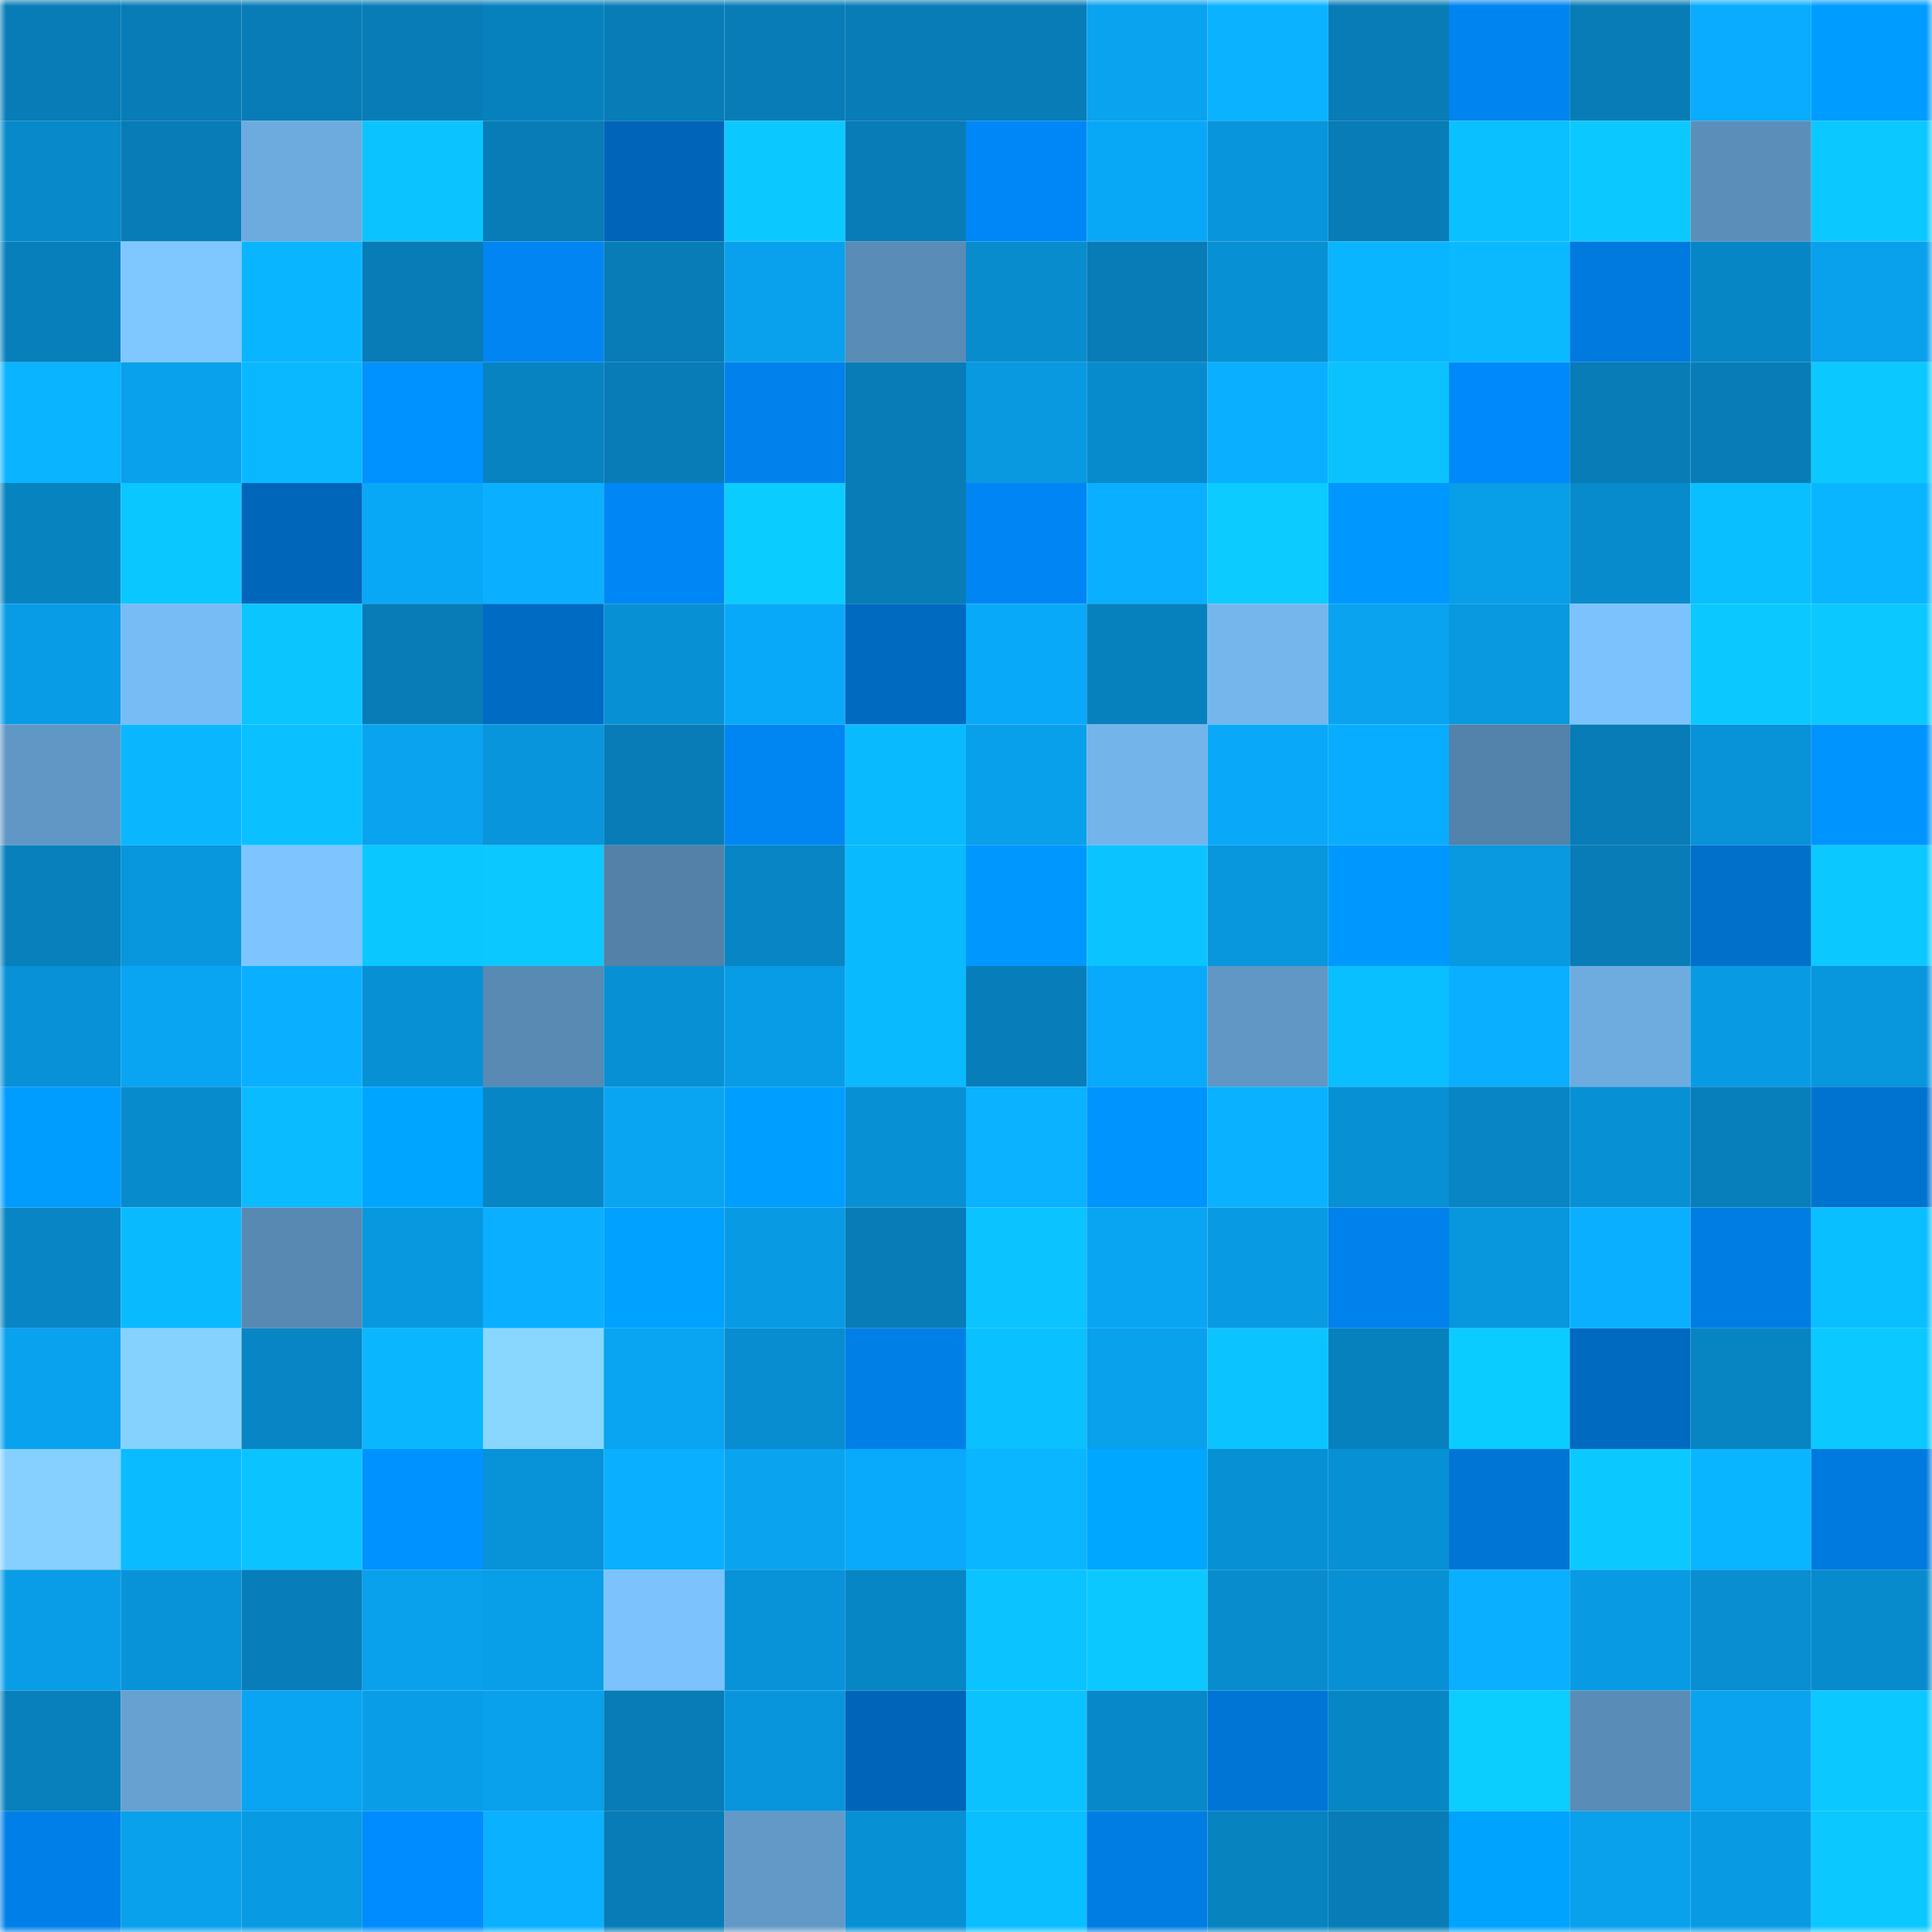 <svg viewBox="0 0 160 160" fill="none" role="img" xmlns="http://www.w3.org/2000/svg" width="240" height="240" name="ens%2Csashadoka.eth"><mask id="282093336" mask-type="alpha" maskUnits="userSpaceOnUse" x="0" y="0" width="160" height="160"><rect width="160" height="160" fill="#FFFFFF"></rect></mask><g mask="url(#282093336)"><rect x="0" y="0" width="10" height="10" fill="#077cb6"></rect><rect x="10" y="0" width="10" height="10" fill="#077cb6"></rect><rect x="20" y="0" width="10" height="10" fill="#077cb6"></rect><rect x="30" y="0" width="10" height="10" fill="#077cb6"></rect><rect x="40" y="0" width="10" height="10" fill="#0781bd"></rect><rect x="50" y="0" width="10" height="10" fill="#077cb6"></rect><rect x="60" y="0" width="10" height="10" fill="#077cb6"></rect><rect x="70" y="0" width="10" height="10" fill="#077cb6"></rect><rect x="80" y="0" width="10" height="10" fill="#077cb6"></rect><rect x="90" y="0" width="10" height="10" fill="#09a3ef"></rect><rect x="100" y="0" width="10" height="10" fill="#0ab2ff"></rect><rect x="110" y="0" width="10" height="10" fill="#077cb6"></rect><rect x="120" y="0" width="10" height="10" fill="#0084f0"></rect><rect x="130" y="0" width="10" height="10" fill="#077cb6"></rect><rect x="140" y="0" width="10" height="10" fill="#09acfe"></rect><rect x="150" y="0" width="10" height="10" fill="#009cff"></rect><rect x="0" y="10" width="10" height="10" fill="#0789ca"></rect><rect x="10" y="10" width="10" height="10" fill="#077cb6"></rect><rect x="20" y="10" width="10" height="10" fill="#6daadd"></rect><rect x="30" y="10" width="10" height="10" fill="#0bc4ff"></rect><rect x="40" y="10" width="10" height="10" fill="#077cb6"></rect><rect x="50" y="10" width="10" height="10" fill="#0065b9"></rect><rect x="60" y="10" width="10" height="10" fill="#0bc9ff"></rect><rect x="70" y="10" width="10" height="10" fill="#077cb6"></rect><rect x="80" y="10" width="10" height="10" fill="#0087f7"></rect><rect x="90" y="10" width="10" height="10" fill="#09a8f7"></rect><rect x="100" y="10" width="10" height="10" fill="#0895db"></rect><rect x="110" y="10" width="10" height="10" fill="#077cb6"></rect><rect x="120" y="10" width="10" height="10" fill="#0ac0ff"></rect><rect x="130" y="10" width="10" height="10" fill="#0bc9ff"></rect><rect x="140" y="10" width="10" height="10" fill="#5b8fba"></rect><rect x="150" y="10" width="10" height="10" fill="#0bc9ff"></rect><rect x="0" y="20" width="10" height="10" fill="#077fbb"></rect><rect x="10" y="20" width="10" height="10" fill="#7fc7ff"></rect><rect x="20" y="20" width="10" height="10" fill="#0ab5ff"></rect><rect x="30" y="20" width="10" height="10" fill="#077cb6"></rect><rect x="40" y="20" width="10" height="10" fill="#0085f2"></rect><rect x="50" y="20" width="10" height="10" fill="#077cb6"></rect><rect x="60" y="20" width="10" height="10" fill="#09a1ed"></rect><rect x="70" y="20" width="10" height="10" fill="#598cb6"></rect><rect x="80" y="20" width="10" height="10" fill="#088cce"></rect><rect x="90" y="20" width="10" height="10" fill="#077cb6"></rect><rect x="100" y="20" width="10" height="10" fill="#0890d4"></rect><rect x="110" y="20" width="10" height="10" fill="#0ab5ff"></rect><rect x="120" y="20" width="10" height="10" fill="#0ab9ff"></rect><rect x="130" y="20" width="10" height="10" fill="#007adf"></rect><rect x="140" y="20" width="10" height="10" fill="#0786c6"></rect><rect x="150" y="20" width="10" height="10" fill="#09a0ec"></rect><rect x="0" y="30" width="10" height="10" fill="#0ab4ff"></rect><rect x="10" y="30" width="10" height="10" fill="#09a0ec"></rect><rect x="20" y="30" width="10" height="10" fill="#0ab8ff"></rect><rect x="30" y="30" width="10" height="10" fill="#0092ff"></rect><rect x="40" y="30" width="10" height="10" fill="#0783c1"></rect><rect x="50" y="30" width="10" height="10" fill="#077cb6"></rect><rect x="60" y="30" width="10" height="10" fill="#0081eb"></rect><rect x="70" y="30" width="10" height="10" fill="#077cb6"></rect><rect x="80" y="30" width="10" height="10" fill="#0899e1"></rect><rect x="90" y="30" width="10" height="10" fill="#088bcd"></rect><rect x="100" y="30" width="10" height="10" fill="#0ab0ff"></rect><rect x="110" y="30" width="10" height="10" fill="#0bc2ff"></rect><rect x="120" y="30" width="10" height="10" fill="#0089fa"></rect><rect x="130" y="30" width="10" height="10" fill="#077cb6"></rect><rect x="140" y="30" width="10" height="10" fill="#077cb6"></rect><rect x="150" y="30" width="10" height="10" fill="#0bc9ff"></rect><rect x="0" y="40" width="10" height="10" fill="#0783c0"></rect><rect x="10" y="40" width="10" height="10" fill="#0bc7ff"></rect><rect x="20" y="40" width="10" height="10" fill="#0066ba"></rect><rect x="30" y="40" width="10" height="10" fill="#09a8f7"></rect><rect x="40" y="40" width="10" height="10" fill="#0ab0ff"></rect><rect x="50" y="40" width="10" height="10" fill="#0087f6"></rect><rect x="60" y="40" width="10" height="10" fill="#0bccff"></rect><rect x="70" y="40" width="10" height="10" fill="#077cb6"></rect><rect x="80" y="40" width="10" height="10" fill="#0086f4"></rect><rect x="90" y="40" width="10" height="10" fill="#0ab0ff"></rect><rect x="100" y="40" width="10" height="10" fill="#0bcbff"></rect><rect x="110" y="40" width="10" height="10" fill="#0098ff"></rect><rect x="120" y="40" width="10" height="10" fill="#099ee8"></rect><rect x="130" y="40" width="10" height="10" fill="#088bcd"></rect><rect x="140" y="40" width="10" height="10" fill="#0abfff"></rect><rect x="150" y="40" width="10" height="10" fill="#0ab5ff"></rect><rect x="0" y="50" width="10" height="10" fill="#099ce6"></rect><rect x="10" y="50" width="10" height="10" fill="#78bcf5"></rect><rect x="20" y="50" width="10" height="10" fill="#0bc5ff"></rect><rect x="30" y="50" width="10" height="10" fill="#077cb6"></rect><rect x="40" y="50" width="10" height="10" fill="#006bc3"></rect><rect x="50" y="50" width="10" height="10" fill="#0890d5"></rect><rect x="60" y="50" width="10" height="10" fill="#09a9f9"></rect><rect x="70" y="50" width="10" height="10" fill="#0069c0"></rect><rect x="80" y="50" width="10" height="10" fill="#09a9f9"></rect><rect x="90" y="50" width="10" height="10" fill="#0781be"></rect><rect x="100" y="50" width="10" height="10" fill="#75b6ed"></rect><rect x="110" y="50" width="10" height="10" fill="#09a3ef"></rect><rect x="120" y="50" width="10" height="10" fill="#0899e1"></rect><rect x="130" y="50" width="10" height="10" fill="#7cc2fc"></rect><rect x="140" y="50" width="10" height="10" fill="#0bc8ff"></rect><rect x="150" y="50" width="10" height="10" fill="#0bc9ff"></rect><rect x="0" y="60" width="10" height="10" fill="#6197c5"></rect><rect x="10" y="60" width="10" height="10" fill="#0ab7ff"></rect><rect x="20" y="60" width="10" height="10" fill="#0ac0ff"></rect><rect x="30" y="60" width="10" height="10" fill="#09a3ef"></rect><rect x="40" y="60" width="10" height="10" fill="#0895dc"></rect><rect x="50" y="60" width="10" height="10" fill="#077cb6"></rect><rect x="60" y="60" width="10" height="10" fill="#0086f3"></rect><rect x="70" y="60" width="10" height="10" fill="#0abaff"></rect><rect x="80" y="60" width="10" height="10" fill="#09a0eb"></rect><rect x="90" y="60" width="10" height="10" fill="#73b4eb"></rect><rect x="100" y="60" width="10" height="10" fill="#09a8f8"></rect><rect x="110" y="60" width="10" height="10" fill="#09adff"></rect><rect x="120" y="60" width="10" height="10" fill="#5382aa"></rect><rect x="130" y="60" width="10" height="10" fill="#077cb6"></rect><rect x="140" y="60" width="10" height="10" fill="#0892d7"></rect><rect x="150" y="60" width="10" height="10" fill="#0094ff"></rect><rect x="0" y="70" width="10" height="10" fill="#0780bc"></rect><rect x="10" y="70" width="10" height="10" fill="#0896dc"></rect><rect x="20" y="70" width="10" height="10" fill="#7ec5ff"></rect><rect x="30" y="70" width="10" height="10" fill="#0bc7ff"></rect><rect x="40" y="70" width="10" height="10" fill="#0bc9ff"></rect><rect x="50" y="70" width="10" height="10" fill="#5381a8"></rect><rect x="60" y="70" width="10" height="10" fill="#0785c4"></rect><rect x="70" y="70" width="10" height="10" fill="#0abaff"></rect><rect x="80" y="70" width="10" height="10" fill="#0098ff"></rect><rect x="90" y="70" width="10" height="10" fill="#0bc4ff"></rect><rect x="100" y="70" width="10" height="10" fill="#0896dd"></rect><rect x="110" y="70" width="10" height="10" fill="#0098ff"></rect><rect x="120" y="70" width="10" height="10" fill="#0899e1"></rect><rect x="130" y="70" width="10" height="10" fill="#077cb6"></rect><rect x="140" y="70" width="10" height="10" fill="#0070cb"></rect><rect x="150" y="70" width="10" height="10" fill="#0bc9ff"></rect><rect x="0" y="80" width="10" height="10" fill="#0891d6"></rect><rect x="10" y="80" width="10" height="10" fill="#09a5f3"></rect><rect x="20" y="80" width="10" height="10" fill="#0ab0ff"></rect><rect x="30" y="80" width="10" height="10" fill="#0890d5"></rect><rect x="40" y="80" width="10" height="10" fill="#588ab3"></rect><rect x="50" y="80" width="10" height="10" fill="#0890d5"></rect><rect x="60" y="80" width="10" height="10" fill="#099ce6"></rect><rect x="70" y="80" width="10" height="10" fill="#0abaff"></rect><rect x="80" y="80" width="10" height="10" fill="#077eba"></rect><rect x="90" y="80" width="10" height="10" fill="#09aafb"></rect><rect x="100" y="80" width="10" height="10" fill="#6097c4"></rect><rect x="110" y="80" width="10" height="10" fill="#0abfff"></rect><rect x="120" y="80" width="10" height="10" fill="#0ab0ff"></rect><rect x="130" y="80" width="10" height="10" fill="#6eace0"></rect><rect x="140" y="80" width="10" height="10" fill="#089be4"></rect><rect x="150" y="80" width="10" height="10" fill="#0896dc"></rect><rect x="0" y="90" width="10" height="10" fill="#009dff"></rect><rect x="10" y="90" width="10" height="10" fill="#088bcd"></rect><rect x="20" y="90" width="10" height="10" fill="#0abbff"></rect><rect x="30" y="90" width="10" height="10" fill="#00a5ff"></rect><rect x="40" y="90" width="10" height="10" fill="#0786c5"></rect><rect x="50" y="90" width="10" height="10" fill="#09a5f3"></rect><rect x="60" y="90" width="10" height="10" fill="#009eff"></rect><rect x="70" y="90" width="10" height="10" fill="#0890d5"></rect><rect x="80" y="90" width="10" height="10" fill="#0ab2ff"></rect><rect x="90" y="90" width="10" height="10" fill="#0094ff"></rect><rect x="100" y="90" width="10" height="10" fill="#0ab1ff"></rect><rect x="110" y="90" width="10" height="10" fill="#0890d5"></rect><rect x="120" y="90" width="10" height="10" fill="#0785c4"></rect><rect x="130" y="90" width="10" height="10" fill="#0890d5"></rect><rect x="140" y="90" width="10" height="10" fill="#077fbb"></rect><rect x="150" y="90" width="10" height="10" fill="#0072d0"></rect><rect x="0" y="100" width="10" height="10" fill="#0785c4"></rect><rect x="10" y="100" width="10" height="10" fill="#0abaff"></rect><rect x="20" y="100" width="10" height="10" fill="#5889b3"></rect><rect x="30" y="100" width="10" height="10" fill="#0898e0"></rect><rect x="40" y="100" width="10" height="10" fill="#0ab0ff"></rect><rect x="50" y="100" width="10" height="10" fill="#00a1ff"></rect><rect x="60" y="100" width="10" height="10" fill="#089ae3"></rect><rect x="70" y="100" width="10" height="10" fill="#077cb6"></rect><rect x="80" y="100" width="10" height="10" fill="#0bc3ff"></rect><rect x="90" y="100" width="10" height="10" fill="#09a5f3"></rect><rect x="100" y="100" width="10" height="10" fill="#089ae2"></rect><rect x="110" y="100" width="10" height="10" fill="#0081eb"></rect><rect x="120" y="100" width="10" height="10" fill="#0896dd"></rect><rect x="130" y="100" width="10" height="10" fill="#0ab0ff"></rect><rect x="140" y="100" width="10" height="10" fill="#007de3"></rect><rect x="150" y="100" width="10" height="10" fill="#0abfff"></rect><rect x="0" y="110" width="10" height="10" fill="#09a2ef"></rect><rect x="10" y="110" width="10" height="10" fill="#86d2ff"></rect><rect x="20" y="110" width="10" height="10" fill="#0785c4"></rect><rect x="30" y="110" width="10" height="10" fill="#0ab7ff"></rect><rect x="40" y="110" width="10" height="10" fill="#89d7ff"></rect><rect x="50" y="110" width="10" height="10" fill="#09a5f3"></rect><rect x="60" y="110" width="10" height="10" fill="#088dd0"></rect><rect x="70" y="110" width="10" height="10" fill="#007fe7"></rect><rect x="80" y="110" width="10" height="10" fill="#0ac0ff"></rect><rect x="90" y="110" width="10" height="10" fill="#09a0ec"></rect><rect x="100" y="110" width="10" height="10" fill="#0bc4ff"></rect><rect x="110" y="110" width="10" height="10" fill="#0781be"></rect><rect x="120" y="110" width="10" height="10" fill="#0bccff"></rect><rect x="130" y="110" width="10" height="10" fill="#0069c0"></rect><rect x="140" y="110" width="10" height="10" fill="#0784c2"></rect><rect x="150" y="110" width="10" height="10" fill="#0bc9ff"></rect><rect x="0" y="120" width="10" height="10" fill="#85d0ff"></rect><rect x="10" y="120" width="10" height="10" fill="#0abcff"></rect><rect x="20" y="120" width="10" height="10" fill="#0bc4ff"></rect><rect x="30" y="120" width="10" height="10" fill="#0092ff"></rect><rect x="40" y="120" width="10" height="10" fill="#0892d7"></rect><rect x="50" y="120" width="10" height="10" fill="#0ab0ff"></rect><rect x="60" y="120" width="10" height="10" fill="#09a3f0"></rect><rect x="70" y="120" width="10" height="10" fill="#09aafb"></rect><rect x="80" y="120" width="10" height="10" fill="#0ab6ff"></rect><rect x="90" y="120" width="10" height="10" fill="#00a7ff"></rect><rect x="100" y="120" width="10" height="10" fill="#0890d4"></rect><rect x="110" y="120" width="10" height="10" fill="#0890d5"></rect><rect x="120" y="120" width="10" height="10" fill="#0075d6"></rect><rect x="130" y="120" width="10" height="10" fill="#0bc9ff"></rect><rect x="140" y="120" width="10" height="10" fill="#0ab5ff"></rect><rect x="150" y="120" width="10" height="10" fill="#007adf"></rect><rect x="0" y="130" width="10" height="10" fill="#099de8"></rect><rect x="10" y="130" width="10" height="10" fill="#0893d9"></rect><rect x="20" y="130" width="10" height="10" fill="#077eba"></rect><rect x="30" y="130" width="10" height="10" fill="#09a0ec"></rect><rect x="40" y="130" width="10" height="10" fill="#099ee8"></rect><rect x="50" y="130" width="10" height="10" fill="#7cc2fc"></rect><rect x="60" y="130" width="10" height="10" fill="#0892d8"></rect><rect x="70" y="130" width="10" height="10" fill="#0786c5"></rect><rect x="80" y="130" width="10" height="10" fill="#0bc3ff"></rect><rect x="90" y="130" width="10" height="10" fill="#0bc9ff"></rect><rect x="100" y="130" width="10" height="10" fill="#088cce"></rect><rect x="110" y="130" width="10" height="10" fill="#0890d5"></rect><rect x="120" y="130" width="10" height="10" fill="#0ab0ff"></rect><rect x="130" y="130" width="10" height="10" fill="#089be4"></rect><rect x="140" y="130" width="10" height="10" fill="#088ed1"></rect><rect x="150" y="130" width="10" height="10" fill="#088bcd"></rect><rect x="0" y="140" width="10" height="10" fill="#0780bc"></rect><rect x="10" y="140" width="10" height="10" fill="#67a1d2"></rect><rect x="20" y="140" width="10" height="10" fill="#09a4f2"></rect><rect x="30" y="140" width="10" height="10" fill="#099de8"></rect><rect x="40" y="140" width="10" height="10" fill="#09a0ec"></rect><rect x="50" y="140" width="10" height="10" fill="#077cb6"></rect><rect x="60" y="140" width="10" height="10" fill="#0895dc"></rect><rect x="70" y="140" width="10" height="10" fill="#0065b9"></rect><rect x="80" y="140" width="10" height="10" fill="#0bc2ff"></rect><rect x="90" y="140" width="10" height="10" fill="#0789c9"></rect><rect x="100" y="140" width="10" height="10" fill="#0075d6"></rect><rect x="110" y="140" width="10" height="10" fill="#0786c5"></rect><rect x="120" y="140" width="10" height="10" fill="#0bceff"></rect><rect x="130" y="140" width="10" height="10" fill="#598cb6"></rect><rect x="140" y="140" width="10" height="10" fill="#09a3f0"></rect><rect x="150" y="140" width="10" height="10" fill="#0bc9ff"></rect><rect x="0" y="150" width="10" height="10" fill="#007fe8"></rect><rect x="10" y="150" width="10" height="10" fill="#09a0ec"></rect><rect x="20" y="150" width="10" height="10" fill="#089ae3"></rect><rect x="30" y="150" width="10" height="10" fill="#008bfe"></rect><rect x="40" y="150" width="10" height="10" fill="#0ab1ff"></rect><rect x="50" y="150" width="10" height="10" fill="#077cb6"></rect><rect x="60" y="150" width="10" height="10" fill="#6299c7"></rect><rect x="70" y="150" width="10" height="10" fill="#0890d5"></rect><rect x="80" y="150" width="10" height="10" fill="#0abfff"></rect><rect x="90" y="150" width="10" height="10" fill="#007de3"></rect><rect x="100" y="150" width="10" height="10" fill="#0783c0"></rect><rect x="110" y="150" width="10" height="10" fill="#077cb6"></rect><rect x="120" y="150" width="10" height="10" fill="#00a4ff"></rect><rect x="130" y="150" width="10" height="10" fill="#09a0ec"></rect><rect x="140" y="150" width="10" height="10" fill="#089be4"></rect><rect x="150" y="150" width="10" height="10" fill="#0bc9ff"></rect></g></svg>
